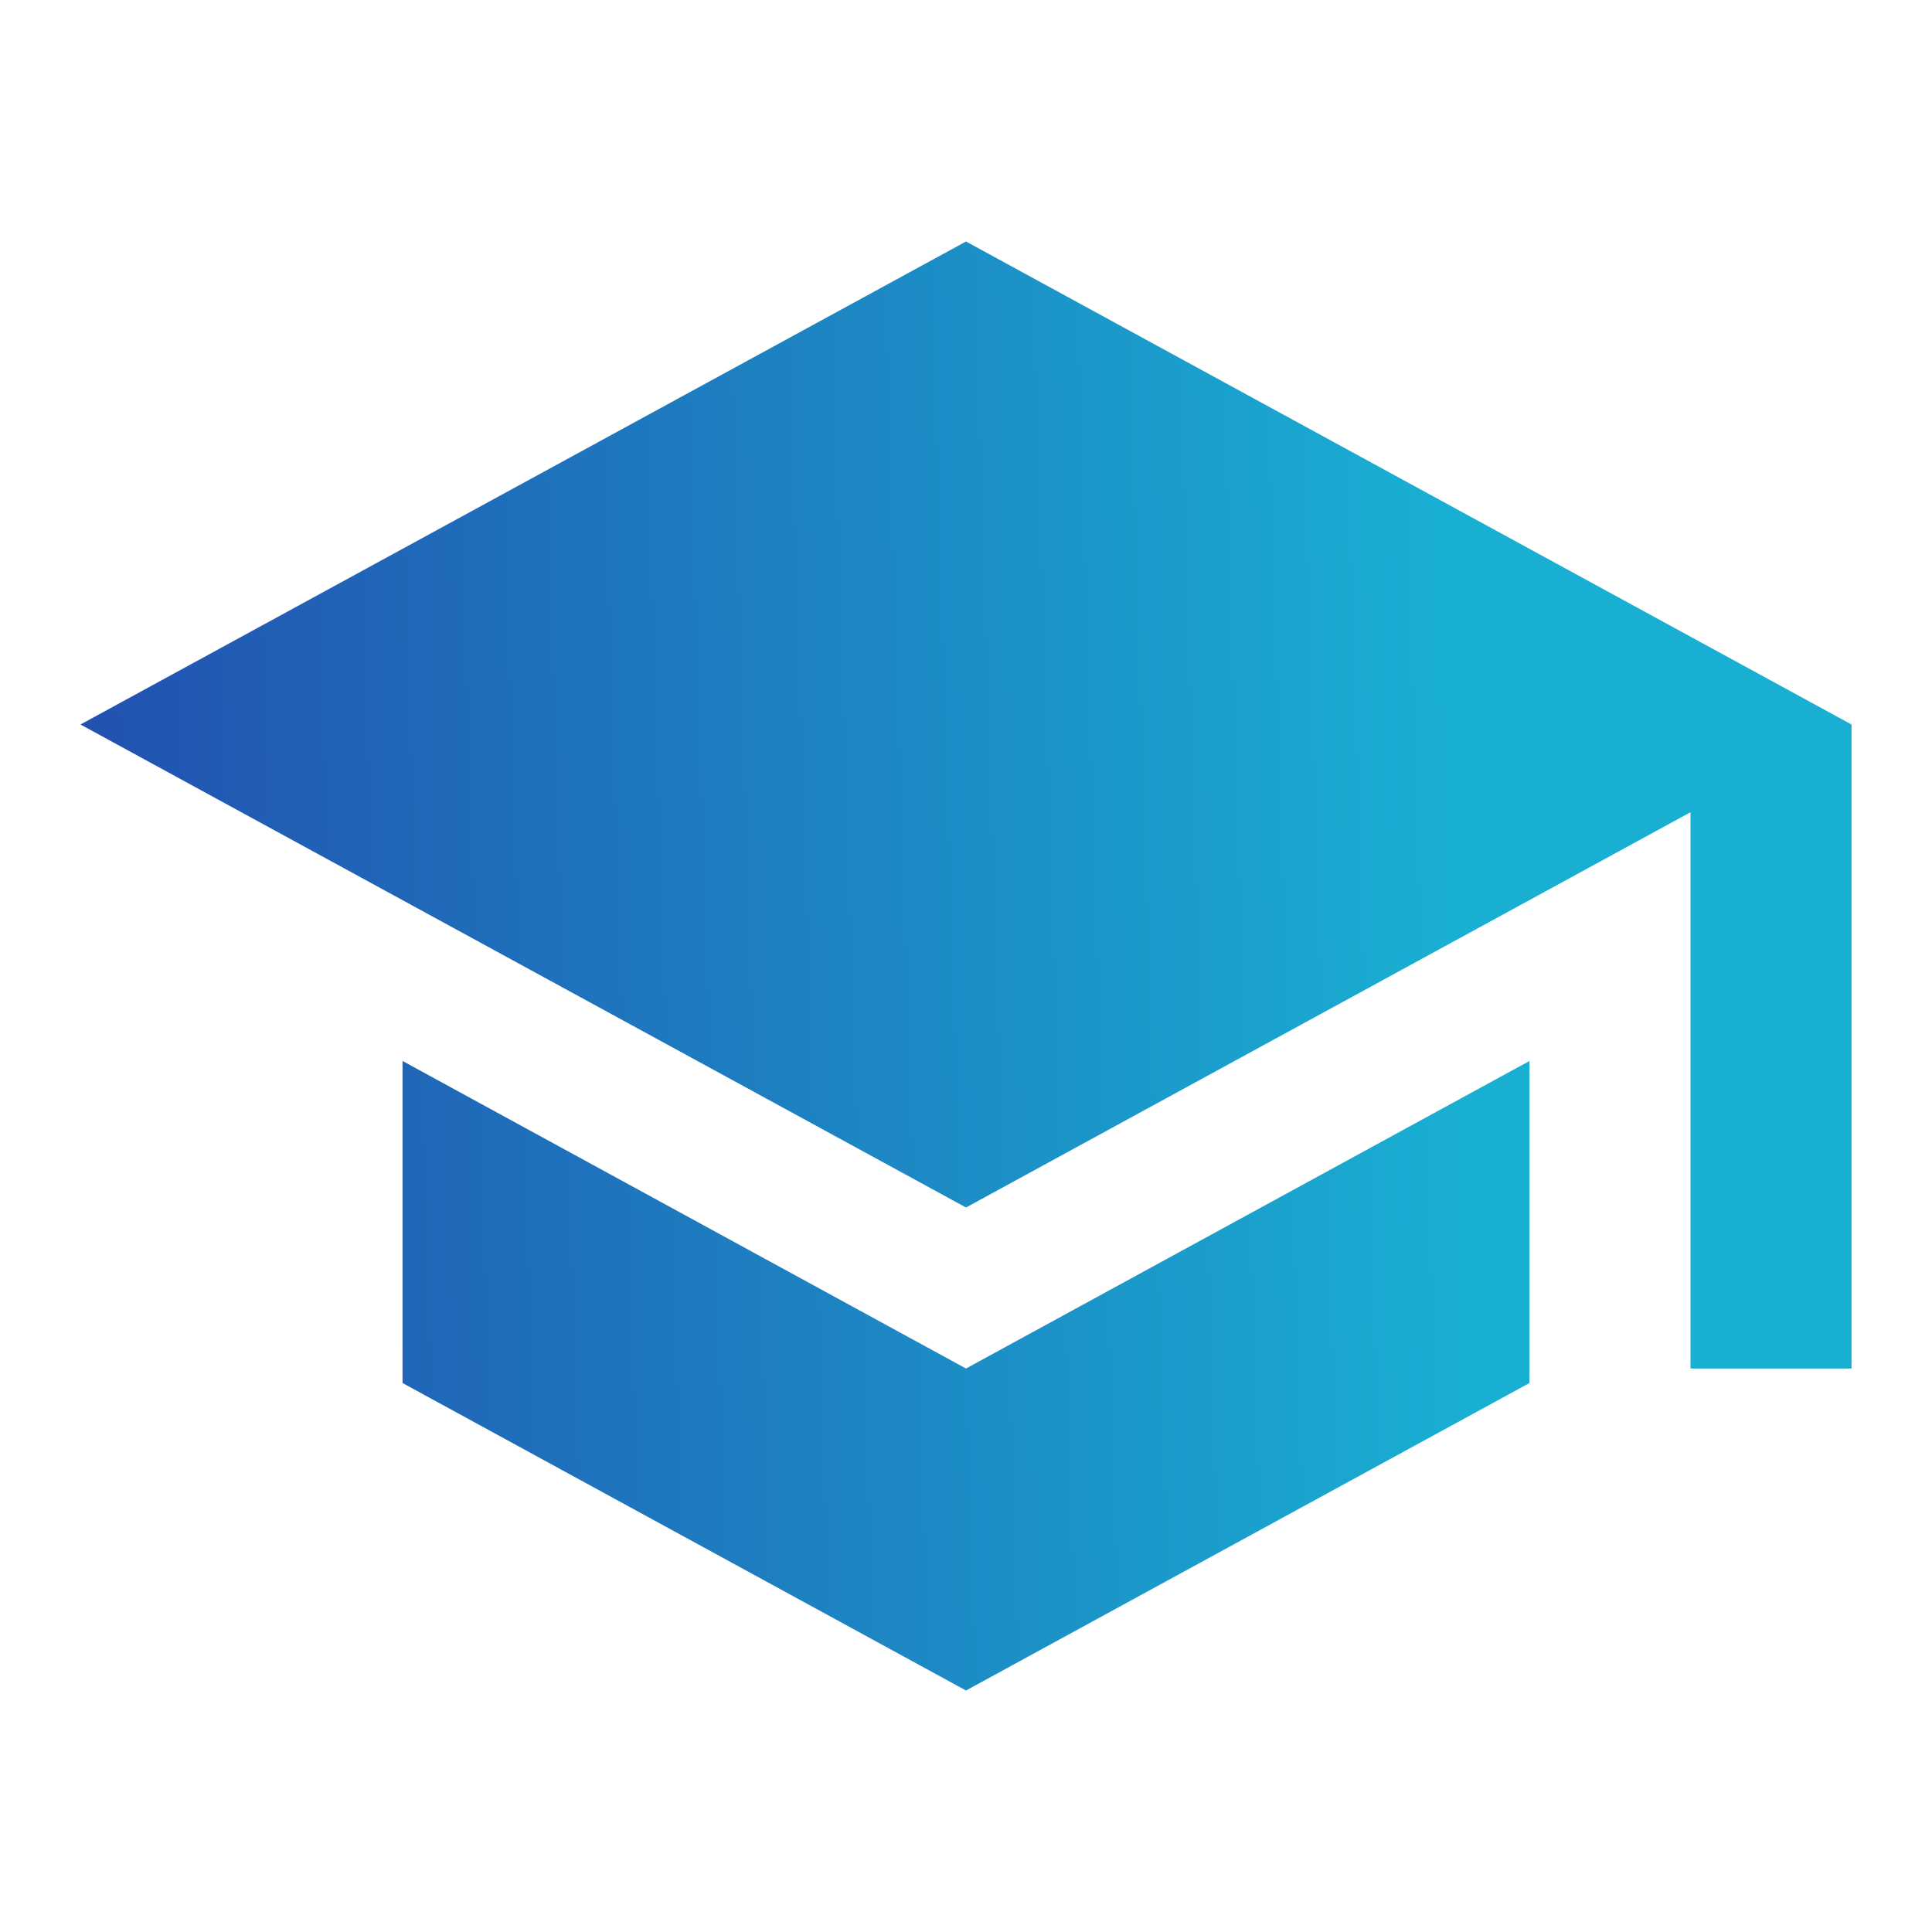 <svg width="32" height="32" viewBox="0 0 32 32" fill="none" xmlns="http://www.w3.org/2000/svg">
    <path d="M6.667 17.573v5.334L16 28l9.333-5.093v-5.334L16 22.667l-9.333-5.094zM16 4 1.333 12 16 20l12-6.547v9.214h2.667V12L16 4z" fill="url(#d4twctcpia)"/>
    <defs>
        <linearGradient id="d4twctcpia" x1="1.333" y1="16" x2="27.995" y2="15.16" gradientUnits="userSpaceOnUse">
            <stop stop-color="#2250B0"/>
            <stop offset=".853" stop-color="#19AFD2"/>
        </linearGradient>
    </defs>
</svg>
